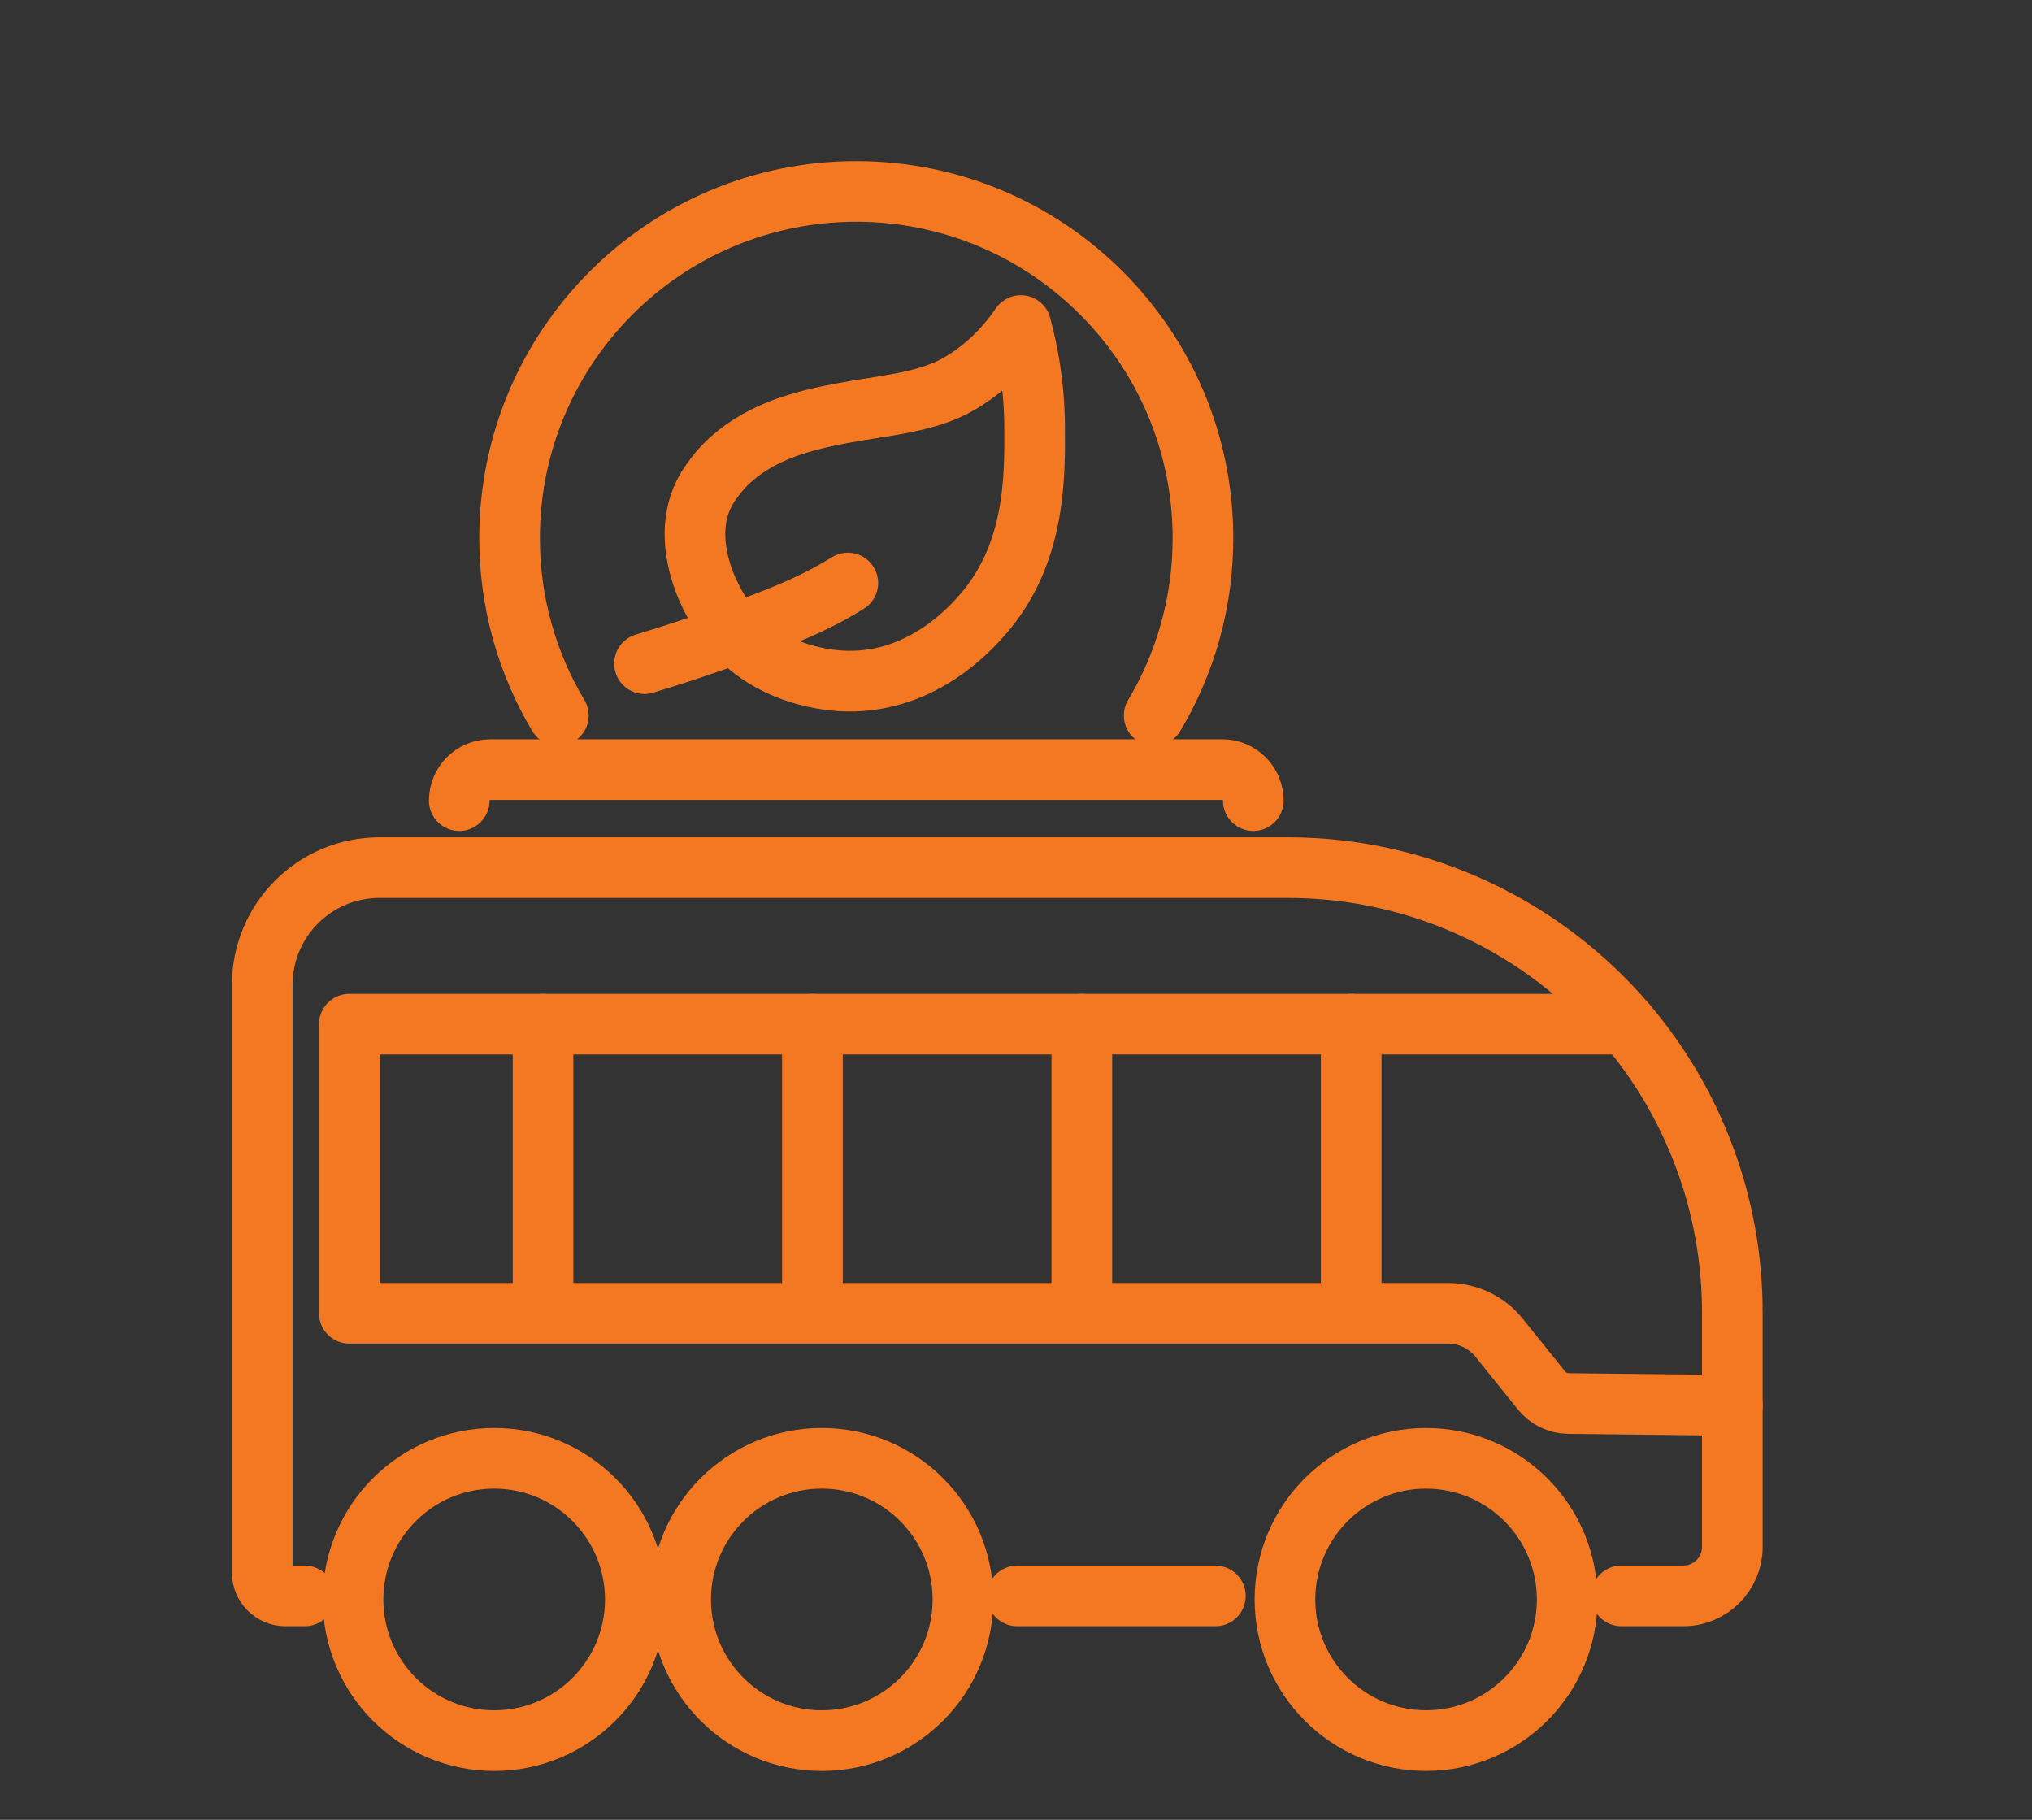 <?xml version="1.0" encoding="utf-8"?>
<!-- Generator: Adobe Illustrator 16.0.0, SVG Export Plug-In . SVG Version: 6.00 Build 0)  -->
<!DOCTYPE svg PUBLIC "-//W3C//DTD SVG 1.1//EN" "http://www.w3.org/Graphics/SVG/1.1/DTD/svg11.dtd">
<svg version="1.1" id="Calque_1" xmlns="http://www.w3.org/2000/svg" xmlns:xlink="http://www.w3.org/1999/xlink" x="0px" y="0px"
	 width="67px" height="60px" viewBox="0 0 67 60" enable-background="new 0 0 67 60" xml:space="preserve">
<rect x="0" y="0" width="67" height="60" fill="#333333" stroke="none"/>
<g>
	<g>
		<path fill="#FFFFFF" d="M-38.829,76.081H-57.51c-0.443,0-0.804-0.359-0.804-0.805V57.728c0-0.443,0.36-0.803,0.804-0.803h18.682
			c0.443,0,0.804,0.359,0.804,0.803v17.549C-38.025,75.722-38.385,76.081-38.829,76.081z M-56.706,74.474h17.072V58.532h-17.072
			V74.474z"/>
		<path fill="#FFFFFF" d="M-38.829,58.532H-57.51c-0.258,0-0.501-0.123-0.652-0.334c-0.15-0.209-0.191-0.479-0.11-0.725l1.698-5.094
			c0.109-0.33,0.416-0.551,0.764-0.551h15.283c0.348,0,0.654,0.221,0.764,0.551l1.698,5.094c0.081,0.246,0.04,0.516-0.11,0.725
			C-38.328,58.409-38.571,58.532-38.829,58.532z M-56.395,56.925h16.451l-1.162-3.486h-14.127L-56.395,56.925z"/>
		<path fill="#FFFFFF" d="M-45.905,62.405h-4.529c-0.443,0-0.805-0.361-0.805-0.805v-3.873c0-0.443,0.361-0.803,0.805-0.803h4.529
			c0.443,0,0.805,0.359,0.805,0.803v3.873C-45.1,62.044-45.461,62.405-45.905,62.405z M-49.629,60.798h2.92v-2.266h-2.92V60.798z"/>
	</g>
	<g>
		<g>
			<g>
				<path fill="#FFFFFF" d="M-61.094,48.543c-0.075,0-0.152-0.01-0.227-0.033c-0.427-0.125-0.671-0.572-0.545-0.998l0.709-2.413
					c0.125-0.427,0.574-0.67,0.998-0.546c0.426,0.126,0.67,0.572,0.545,0.999l-0.709,2.413
					C-60.426,48.314-60.747,48.543-61.094,48.543z"/>
				<path fill="#FFFFFF" d="M-63.694,57.388h-11.259c-0.258,0-0.5-0.123-0.651-0.332s-0.193-0.477-0.113-0.723l4.21-12.866
					c0.397-1.213,1.64-2.162,2.83-2.162h1.54c0.443,0,0.804,0.359,0.804,0.804s-0.36,0.805-0.804,0.805h-1.54
					c-0.5,0-1.12,0.503-1.302,1.054l-3.865,11.813h9.549l0.775-2.641c0.125-0.426,0.572-0.67,0.998-0.545s0.67,0.572,0.545,0.998
					l-0.945,3.217C-63.023,57.153-63.337,57.388-63.694,57.388z"/>
				<g>
					<path fill="#FFFFFF" d="M-57.276,46.129H-68.16c-0.257,0-0.497-0.121-0.649-0.328c-0.151-0.207-0.195-0.475-0.117-0.719
						l0.512-1.608c0.074-0.235,0.043-0.396-0.01-0.47c-0.056-0.075-0.168-0.091-0.253-0.091c-0.444,0-0.804-0.36-0.804-0.805
						s0.359-0.804,0.804-0.804h10.776c0.635,0,1.203,0.271,1.562,0.744c0.384,0.509,0.491,1.197,0.294,1.889l-0.457,1.607
						C-56.602,45.891-56.917,46.129-57.276,46.129z M-67.061,44.521h9.177l0.292-1.024c0.057-0.199,0.045-0.378-0.031-0.478
						c-0.053-0.07-0.146-0.106-0.277-0.106h-8.883c0.047,0.332,0.016,0.689-0.099,1.048L-67.061,44.521z"/>
				</g>
			</g>
			<path fill="#FFFFFF" d="M-62.075,54.171h-1.35c-0.488,0-0.926-0.211-1.2-0.578c-0.282-0.379-0.36-0.883-0.212-1.383l0.888-2.97
				c0.257-0.857,1.096-1.502,1.952-1.502h1.33c0.482,0,0.916,0.208,1.189,0.572c0.285,0.377,0.365,0.883,0.221,1.382l-0.859,2.971
				C-60.364,53.522-61.207,54.171-62.075,54.171z M-63.262,52.563h1.188c0.137,0,0.363-0.168,0.414-0.348l0.83-2.868h-1.166
				c-0.121,0-0.354,0.157-0.411,0.353L-63.262,52.563z"/>
		</g>
		<path fill="#FFFFFF" d="M-80.424,76.019c-0.443,0-0.804-0.361-0.804-0.805V54.306c0-0.445,0.36-0.805,0.804-0.805
			c0.445,0,0.805,0.359,0.805,0.805v20.908C-79.62,75.657-79.979,76.019-80.424,76.019z"/>
		<path fill="#FFFFFF" d="M-65.948,76.019c-0.445,0-0.805-0.361-0.805-0.805V57.522c0-0.445,0.359-0.805,0.805-0.805
			c0.443,0,0.804,0.359,0.804,0.805v17.691C-65.144,75.657-65.504,76.019-65.948,76.019z"/>
		<path fill="#FFFFFF" d="M-73.186,76.019c-0.443,0-0.805-0.361-0.805-0.805V62.347c0-0.443,0.361-0.805,0.805-0.805
			c0.444,0,0.805,0.361,0.805,0.805v12.867C-72.381,75.657-72.742,76.019-73.186,76.019z"/>
		<path fill="#FFFFFF" d="M-62.233,42.823c-0.363,0-0.693-0.248-0.781-0.617c-0.929-3.886-3.975-6.397-7.759-6.397h-6.434
			c-0.444,0-0.805-0.359-0.805-0.804s0.36-0.804,0.805-0.804h6.434c4.556,0,8.216,2.995,9.323,7.631
			c0.104,0.432-0.164,0.865-0.596,0.969C-62.108,42.816-62.17,42.823-62.233,42.823z"/>
		<path fill="#FFFFFF" d="M-73.991,32.592c-3.367,0-5.629-2.585-5.629-6.433s2.262-6.434,5.629-6.434c3.368,0,5.63,2.585,5.63,6.434
			S-70.623,32.592-73.991,32.592z M-73.991,21.333c-2.967,0-4.021,2.599-4.021,4.825s1.054,4.825,4.021,4.825
			c2.969,0,4.021-2.599,4.021-4.825S-71.022,21.333-73.991,21.333z"/>
		<path fill="#FFFFFF" d="M-82.855,55.108c-1.774,0-3.217-1.441-3.217-3.215v-8.847c0-4.878,3.968-8.846,8.847-8.846h2.701
			c0.443,0,0.804,0.359,0.804,0.804s-0.36,0.804-0.804,0.804h-2.701c-3.991,0-7.238,3.248-7.238,7.238v8.847
			c0,0.887,0.722,1.607,1.608,1.607h8.444c0.443,0,0.804,0.359,0.804,0.805c0,0.443-0.36,0.803-0.804,0.803H-82.855z"/>
		<path fill="#FFFFFF" d="M-72.803,50.284h-7.64c-0.444,0-0.804-0.361-0.804-0.805v-5.629c0-0.444,0.359-0.804,0.804-0.804
			s0.805,0.359,0.805,0.804v4.825h6.835c0.445,0,0.805,0.359,0.805,0.804C-71.999,49.923-72.358,50.284-72.803,50.284z"/>
		<path fill="#FFFFFF" d="M-72.649,49.714c-0.313,0-0.609-0.182-0.74-0.487l-1.089-2.547c-0.175-0.408,0.015-0.881,0.423-1.055
			c0.407-0.174,0.881,0.014,1.056,0.423l1.089,2.546c0.175,0.408-0.015,0.882-0.424,1.056
			C-72.436,49.694-72.543,49.714-72.649,49.714z"/>
	</g>
</g>
<g>
	<path fill="#FFFFFF" d="M144.246,88.586H116.1c-0.443,0-0.805-0.359-0.805-0.805v-3.216c0-0.444,0.361-0.805,0.805-0.805h28.146
		c0.444,0,0.805,0.36,0.805,0.805v3.216C145.051,88.227,144.69,88.586,144.246,88.586z M116.904,86.978h26.538v-1.608h-26.538
		V86.978z"/>
	<path fill="#FFFFFF" d="M144.246,91.803H116.1c-0.443,0-0.805-0.36-0.805-0.805v-3.217c0-0.443,0.361-0.804,0.805-0.804h28.146
		c0.444,0,0.805,0.36,0.805,0.804v3.217C145.051,91.442,144.69,91.803,144.246,91.803z M116.904,90.194h26.538v-1.608h-26.538
		V90.194z"/>
	<path fill="#FFFFFF" d="M116.1,108.69c-0.443,0-0.805-0.359-0.805-0.804V87.781c0-0.443,0.361-0.804,0.805-0.804h28.146
		c0.444,0,0.805,0.36,0.805,0.804v3.217c0,0.444-0.36,0.805-0.805,0.805c-0.443,0-0.804-0.36-0.804-0.805v-2.412h-26.538v19.301
		C116.904,108.331,116.544,108.69,116.1,108.69z"/>
	<path fill="#FFFFFF" d="M153.982,79.036h-47.447c-0.252,0-0.49-0.118-0.642-0.32c-0.151-0.201-0.2-0.462-0.132-0.704l2.373-8.304
		c0.1-0.346,0.414-0.584,0.773-0.584h42.702c0.358,0,0.675,0.238,0.773,0.584l2.372,8.304c0.069,0.242,0.021,0.503-0.131,0.704
		C154.473,78.918,154.235,79.036,153.982,79.036z M107.602,77.428h45.315l-1.913-6.694h-41.489L107.602,77.428z"/>
	<path fill="#FFFFFF" d="M143.9,79.037c-0.331,0-0.641-0.206-0.758-0.535l-1.705-4.779c-0.148-0.418,0.07-0.878,0.488-1.027
		c0.417-0.15,0.877,0.069,1.027,0.487l1.705,4.779c0.148,0.418-0.07,0.879-0.488,1.027C144.081,79.021,143.99,79.037,143.9,79.037z"
		/>
	<path fill="#FFFFFF" d="M116.703,79.037c-0.09,0-0.182-0.016-0.271-0.048c-0.418-0.149-0.636-0.609-0.486-1.028l1.695-4.745
		c0.148-0.417,0.609-0.635,1.027-0.486c0.418,0.149,0.637,0.609,0.486,1.028l-1.694,4.745
		C117.343,78.831,117.033,79.037,116.703,79.037z"/>
	<path fill="#FFFFFF" d="M116.025,108.69h-4.745c-0.444,0-0.804-0.359-0.804-0.804V78.232c0-0.444,0.359-0.805,0.804-0.805h37.958
		c0.443,0,0.804,0.36,0.804,0.805v10.354c0,0.444-0.36,0.805-0.804,0.805s-0.805-0.36-0.805-0.805v-9.55h-36.35v28.047h3.941
		c0.443,0,0.804,0.359,0.804,0.804S116.469,108.69,116.025,108.69z"/>
	<path fill="#FFFFFF" d="M130.259,79.036c-0.444,0-0.804-0.36-0.804-0.804v-4.745c0-0.444,0.359-0.805,0.804-0.805
		s0.805,0.36,0.805,0.805v4.745C131.063,78.676,130.703,79.036,130.259,79.036z"/>
	<g>
		<path fill="#FFFFFF" d="M162.008,107.378h-1.504c-0.443,0-0.805-0.359-0.805-0.804s0.361-0.805,0.805-0.805h0.701v-6.425
			l-3.826-5.525h-4.852v11.95h1.533c0.443,0,0.804,0.36,0.804,0.805s-0.36,0.804-0.804,0.804h-2.338
			c-0.444,0-0.805-0.359-0.805-0.804V93.016c0-0.444,0.36-0.805,0.805-0.805h6.078c0.264,0,0.511,0.13,0.661,0.347l4.208,6.077
			c0.093,0.135,0.143,0.295,0.143,0.458v7.481C162.813,107.019,162.453,107.378,162.008,107.378z"/>
		<path fill="#FFFFFF" d="M162.008,99.896h-7.144c-0.444,0-0.804-0.358-0.804-0.804v-2.599c0-0.445,0.359-0.805,0.804-0.805
			s0.804,0.359,0.804,0.805v1.795h6.34c0.445,0,0.805,0.36,0.805,0.804C162.813,99.538,162.453,99.896,162.008,99.896z"/>
		<path fill="#FFFFFF" d="M151.723,107.378h-7.391c-0.445,0-0.805-0.359-0.805-0.804s0.359-0.805,0.805-0.805h6.586V91.948h-18.262
			v13.821h2.527c0.444,0,0.805,0.36,0.805,0.805s-0.36,0.804-0.805,0.804h-3.332c-0.444,0-0.805-0.359-0.805-0.804v-15.43
			c0-0.443,0.36-0.804,0.805-0.804h19.871c0.443,0,0.805,0.36,0.805,0.804v15.43C152.527,107.019,152.166,107.378,151.723,107.378z"
			/>
		<path fill="#FFFFFF" d="M156.996,111.089c-2.111,0-3.828-1.717-3.828-3.828s1.717-3.828,3.828-3.828s3.829,1.717,3.829,3.828
			S159.107,111.089,156.996,111.089z M156.996,105.041c-1.225,0-2.22,0.995-2.22,2.22s0.995,2.221,2.22,2.221
			s2.221-0.996,2.221-2.221S158.221,105.041,156.996,105.041z"/>
		<path fill="#FFFFFF" d="M138.246,111.089c-2.11,0-3.828-1.717-3.828-3.828s1.718-3.828,3.828-3.828
			c2.111,0,3.829,1.717,3.829,3.828S140.357,111.089,138.246,111.089z M138.246,105.041c-1.224,0-2.22,0.995-2.22,2.22
			s0.996,2.221,2.22,2.221c1.225,0,2.221-0.996,2.221-2.221S139.471,105.041,138.246,105.041z"/>
		<path fill="#FFFFFF" d="M151.489,100.795h-15.215c-0.444,0-0.804-0.359-0.804-0.804c0-0.445,0.359-0.805,0.804-0.805h15.215
			c0.444,0,0.804,0.359,0.804,0.805C152.293,100.436,151.934,100.795,151.489,100.795z"/>
	</g>
</g>
<g>
	<path fill="#FFFFFF" d="M229.072,36.675h-4.021c-0.445,0-0.805-0.359-0.805-0.804s0.359-0.804,0.805-0.804h3.217V23.206
		l-5.307-9.853h-9.169v21.714h3.216c0.445,0,0.806,0.359,0.806,0.804s-0.36,0.804-0.806,0.804h-4.02
		c-0.445,0-0.805-0.359-0.805-0.804V12.55c0-0.444,0.359-0.804,0.805-0.804h10.454c0.296,0,0.567,0.162,0.708,0.423l5.63,10.455
		c0.063,0.116,0.095,0.248,0.095,0.381v12.866C229.876,36.315,229.518,36.675,229.072,36.675z"/>
	<path fill="#FFFFFF" d="M229.072,23.808h-12.063c-0.443,0-0.804-0.359-0.804-0.803v-7.239c0-0.444,0.36-0.804,0.804-0.804h4.825
		c0.445,0,0.806,0.359,0.806,0.804c0,0.445-0.36,0.805-0.806,0.805h-4.02V22.2h11.258c0.445,0,0.804,0.359,0.804,0.805
		C229.876,23.448,229.518,23.808,229.072,23.808z"/>
	<path fill="#FFFFFF" d="M229.072,32.654h-2.412c-0.444,0-0.805-0.359-0.805-0.804c0-0.445,0.36-0.805,0.805-0.805h2.412
		c0.445,0,0.804,0.359,0.804,0.805C229.876,32.295,229.518,32.654,229.072,32.654z"/>
	<path fill="#FFFFFF" d="M218.618,28.634h-1.609c-0.443,0-0.804-0.359-0.804-0.805c0-0.444,0.36-0.805,0.804-0.805h1.609
		c0.444,0,0.804,0.36,0.804,0.805C219.422,28.274,219.063,28.634,218.618,28.634z"/>
	<path fill="#FFFFFF" d="M212.989,36.675h-3.217c-0.445,0-0.805-0.359-0.805-0.804V15.766c0-0.444,0.359-0.804,0.805-0.804h3.217
		c0.443,0,0.804,0.359,0.804,0.804v20.105C213.793,36.315,213.433,36.675,212.989,36.675z M210.576,35.067h1.608V16.571h-1.608
		V35.067z"/>
	<path fill="#FFFFFF" d="M209.772,36.675h-12.063c-0.444,0-0.804-0.359-0.804-0.804s0.359-0.804,0.804-0.804h11.259v-24.93H186.45
		v24.93h4.021c0.444,0,0.804,0.359,0.804,0.804s-0.359,0.804-0.804,0.804h-4.825c-0.444,0-0.805-0.359-0.805-0.804V9.333
		c0-0.445,0.36-0.804,0.805-0.804h24.126c0.444,0,0.804,0.359,0.804,0.804v26.538C210.576,36.315,210.217,36.675,209.772,36.675z"/>
	<path fill="#FFFFFF" d="M185.646,13.354h-11.26c-0.443,0-0.803-0.359-0.803-0.804s0.359-0.804,0.803-0.804h11.26
		c0.444,0,0.804,0.36,0.804,0.804S186.091,13.354,185.646,13.354z"/>
	<path fill="#FFFFFF" d="M183.233,43.913h-12.063c-0.272,0-0.526-0.138-0.675-0.366s-0.172-0.516-0.061-0.765l3.217-7.238
		c0.129-0.29,0.418-0.477,0.734-0.477h12.063c0.272,0,0.526,0.137,0.675,0.365s0.171,0.516,0.061,0.766l-3.217,7.237
		C183.839,43.726,183.552,43.913,183.233,43.913z M172.408,42.305h10.303l2.502-5.63H174.91L172.408,42.305z"/>
	<path fill="#FFFFFF" d="M184.038,36.675h-5.63c-0.444,0-0.804-0.359-0.804-0.804v-7.237c0-0.445,0.359-0.805,0.804-0.805h5.63
		c0.444,0,0.804,0.359,0.804,0.805c0,0.443-0.359,0.804-0.804,0.804h-4.825v5.63h4.825c0.444,0,0.804,0.359,0.804,0.804
		S184.482,36.675,184.038,36.675z"/>
	<path fill="#FFFFFF" d="M185.646,29.438h-4.021c-0.444,0-0.804-0.36-0.804-0.804v-5.629c0-0.445,0.359-0.805,0.804-0.805h4.021
		c0.444,0,0.804,0.359,0.804,0.805c0,0.443-0.359,0.803-0.804,0.803h-3.217v4.021h3.217c0.444,0,0.804,0.359,0.804,0.805
		C186.45,29.077,186.091,29.438,185.646,29.438z"/>
	<path fill="#FFFFFF" d="M194.09,43.913c-2.882,0-5.228-2.346-5.228-5.228s2.346-5.228,5.228-5.228c2.883,0,5.228,2.346,5.228,5.228
		S196.973,43.913,194.09,43.913z M194.09,35.067c-1.995,0-3.618,1.623-3.618,3.618c0,1.996,1.623,3.619,3.618,3.619
		s3.619-1.623,3.619-3.619C197.709,36.69,196.085,35.067,194.09,35.067z"/>
	<path fill="#FFFFFF" d="M187.411,43.915c-1.362,0-2.698-0.533-3.698-1.533c-0.314-0.313-0.314-0.822,0-1.137
		c0.313-0.314,0.822-0.314,1.138,0c1.021,1.021,2.549,1.337,3.894,0.807c0.412-0.162,0.88,0.037,1.044,0.451
		c0.163,0.412-0.038,0.88-0.451,1.043C188.711,43.794,188.058,43.915,187.411,43.915z"/>
	<g>
		<path fill="#FFFFFF" d="M221.03,43.913c-2.882,0-5.227-2.346-5.227-5.228s2.345-5.228,5.227-5.228s5.228,2.346,5.228,5.228
			S223.912,43.913,221.03,43.913z M221.03,35.067c-1.995,0-3.618,1.623-3.618,3.618c0,1.996,1.623,3.619,3.618,3.619
			c1.996,0,3.619-1.623,3.619-3.619C224.649,36.69,223.026,35.067,221.03,35.067z"/>
		<path fill="#FFFFFF" d="M214.351,43.915c-1.361,0-2.697-0.533-3.697-1.533c-1.871-1.87-2.05-4.848-0.416-6.924
			c0.274-0.35,0.782-0.408,1.13-0.135c0.35,0.275,0.409,0.78,0.135,1.129c-1.131,1.438-1.007,3.498,0.288,4.793
			c1.021,1.021,2.549,1.337,3.896,0.807c0.41-0.162,0.879,0.037,1.043,0.451c0.163,0.412-0.039,0.88-0.452,1.043
			C215.652,43.794,214.998,43.915,214.351,43.915z"/>
	</g>
	<path fill="#FFFFFF" d="M185.646,36.675h-11.26c-0.443,0-0.803-0.359-0.803-0.804V9.333c0-0.445,0.359-0.804,0.803-0.804h11.26
		c0.444,0,0.804,0.359,0.804,0.804v26.538C186.45,36.315,186.091,36.675,185.646,36.675z M175.191,35.067h9.65v-24.93h-9.65V35.067z
		"/>
</g>
<g>
	<path fill="#FFFFFF" d="M-44.453,111.045c0.169,0.026,0.339-0.033,0.453-0.161c0.114-0.127,0.154-0.305,0.107-0.469
		c-0.691-2.439-0.359-4.581,0.988-6.364c0.347-0.459,0.721-0.835,1.063-1.134c-0.119,0.896,0.104,1.805,0.669,2.685
		c0.65,1.011,1.531,1.624,1.569,1.65c0.165,0.113,0.382,0.118,0.55,0.011c0.169-0.107,0.259-0.306,0.226-0.504
		c-0.303-1.835,0.155-3.36,1.358-4.535c0.09-0.088,0.182-0.169,0.271-0.247c-0.166,0.436-0.29,0.94-0.321,1.507
		c-0.085,1.625,0.611,3.272,2.075,4.898c1.202,1.337,1.676,2.675,1.41,3.979c-0.348,1.694-1.876,2.923-3.635,2.923h-0.568
		c0.011-0.1,0.017-0.2,0.017-0.302c0-0.593-0.375-1.553-1.15-2.932c-0.545-0.975-1.083-1.787-1.105-1.82
		c-0.092-0.14-0.249-0.224-0.416-0.224c-0.168,0-0.323,0.084-0.417,0.224c-0.022,0.033-0.56,0.846-1.107,1.82
		c-0.771,1.379-1.149,2.339-1.149,2.932c0,0.102,0.008,0.202,0.019,0.302H-44.1c-1.091,0-2.122-0.475-2.833-1.303
		c-0.704-0.826-1.013-1.911-0.846-2.979l0,0c0.115-0.731,0.35-1.43,0.596-2.012c0.078,0.204,0.18,0.398,0.306,0.583
		C-46.058,110.772-44.518,111.035-44.453,111.045L-44.453,111.045z M-42.565,114.981c0-0.642,0.904-2.31,1.674-3.549
		c0.768,1.239,1.672,2.907,1.672,3.549c0,0.102-0.008,0.204-0.027,0.302h-3.291C-42.557,115.186-42.565,115.083-42.565,114.981
		L-42.565,114.981z M-46.592,106.693c-0.222-0.094-0.477-0.017-0.611,0.182c-0.05,0.075-1.232,1.86-1.563,3.972l0,0
		c-0.213,1.356,0.179,2.736,1.074,3.782c0.899,1.051,2.208,1.653,3.592,1.653h5.227l0,0h0.001h1.204
		c2.231,0,4.173-1.564,4.613-3.722c0.334-1.632-0.219-3.262-1.646-4.847c-1.533-1.705-2.106-3.369-1.7-4.949
		c0.305-1.185,1.074-1.896,1.082-1.901c0.176-0.158,0.216-0.417,0.099-0.623c-0.118-0.205-0.366-0.298-0.59-0.225
		c-0.05,0.017-1.237,0.416-2.326,1.461c-0.841,0.81-1.752,2.144-1.779,4.136c-0.142-0.164-0.284-0.349-0.415-0.552
		c-0.689-1.072-0.717-2.146-0.083-3.194c0.116-0.188,0.091-0.433-0.06-0.596c-0.149-0.164-0.391-0.209-0.589-0.11
		c-0.059,0.029-1.448,0.729-2.613,2.253c-0.982,1.287-1.969,3.404-1.391,6.388c-0.345-0.161-0.73-0.413-0.99-0.797
		c-0.311-0.46-0.394-1.047-0.242-1.745C-46.248,107.023-46.371,106.787-46.592,106.693L-46.592,106.693z"/>
	<g>
		<g>
			<g>
				<g>
					
						<path fill="none" stroke="#FFFFFF" stroke-width="2" stroke-linecap="round" stroke-linejoin="round" stroke-miterlimit="10" d="
						M-44.028,126.888l22.987,0.123V96.969c0-1.235-1.002-2.237-2.238-2.237h-35.223c-1.236,0-2.238,1.002-2.238,2.237v29.604
						c0,0.241,0.196,0.438,0.437,0.438h1.67"/>
					
						<path fill="none" stroke="#FFFFFF" stroke-width="2" stroke-linecap="round" stroke-linejoin="round" stroke-miterlimit="10" d="
						M-9.236,103.452h-11.757v-5.818h10.067c1.517,0,2.745,1.228,2.745,2.745v2.019C-8.181,102.98-8.654,103.452-9.236,103.452z"/>
					
						<line fill="none" stroke="#FFFFFF" stroke-width="2" stroke-linecap="round" stroke-linejoin="round" stroke-miterlimit="10" x1="-10.305" y1="103.452" x2="-4.475" y2="114.703"/>
					
						<path fill="none" stroke="#FFFFFF" stroke-width="2" stroke-linecap="round" stroke-linejoin="round" stroke-miterlimit="10" d="
						M-18.29,127.011h-2.703v-12.308h16.519h0.32c1.791,0,3.242,1.45,3.242,3.241v8.27c0,0.439-0.356,0.797-0.796,0.797h-1.628"/>
					<g>
						
							<circle fill="none" stroke="#FFFFFF" stroke-width="2" stroke-linecap="round" stroke-linejoin="round" stroke-miterlimit="10" cx="-10.977" cy="127.011" r="5.032"/>
					</g>
					<g>
						
							<circle fill="none" stroke="#FFFFFF" stroke-width="2" stroke-linecap="round" stroke-linejoin="round" stroke-miterlimit="10" cx="-51.235" cy="127.011" r="5.032"/>
					</g>
					
						<line fill="none" stroke="#FFFFFF" stroke-width="2" stroke-linecap="round" stroke-linejoin="round" stroke-miterlimit="10" x1="-39.521" y1="119.741" x2="-21.041" y2="119.741"/>
					
						<polyline fill="none" stroke="#FFFFFF" stroke-width="2" stroke-linecap="round" stroke-linejoin="round" stroke-miterlimit="10" points="
						-60.74,119.741 -57.058,119.741 -55.77,119.741 					"/>
				</g>
			</g>
		</g>
	</g>
	<path fill="none" stroke="#FFFFFF" stroke-width="2" stroke-linecap="round" stroke-linejoin="round" stroke-miterlimit="10" d="
		M-56.986,93.873c0-2.065,1.673-3.738,3.737-3.738h23.521c2.064,0,3.736,1.673,3.736,3.738"/>
</g>
<g>
	<path fill="none" stroke="#FFFFFF" stroke-width="1.8" stroke-linecap="round" stroke-linejoin="round" stroke-miterlimit="10" d="
		M66.402,110.947c0-2.8-2.27-5.07-5.069-5.07c-0.19,0-0.377,0.012-0.561,0.031c-0.207-2.502-2.228-4.487-4.745-4.639
		c-0.647-2.053-2.567-3.54-4.834-3.54c-2.101,0-3.9,1.276-4.671,3.095c-2.605,0.212-4.653,2.393-4.653,5.053
		c-2.8,0-5.07,2.271-5.07,5.07"/>
	<path fill="none" stroke="#FFFFFF" stroke-width="1.8" stroke-linecap="round" stroke-linejoin="round" stroke-miterlimit="10" d="
		M37.456,146.226h27.537c0,0,0.354-6.549,0.354-14.094c0-4.283,0.583-9.851,1.087-13.863"/>
	<path fill="none" stroke="#FFFFFF" stroke-width="1.8" stroke-linecap="round" stroke-linejoin="round" stroke-miterlimit="10" d="
		M36.596,118.193c0.143,1.713,0.287,3.862,0.4,6.087"/>
	<path fill="none" stroke="#FFFFFF" stroke-width="1.8" stroke-linecap="round" stroke-linejoin="round" stroke-miterlimit="10" d="
		M67.242,110.947h-8.437l-3.628,1.029c-0.414,0.117-0.848,0.143-1.272,0.075l-6.966-1.104H35.929c-0.686,0-1.243,0.557-1.243,1.242
		v4.426c0,0.686,0.558,1.243,1.243,1.243h0.835h10.905l6.755,1.876c0.552,0.152,1.14,0.129,1.679-0.07l4.876-1.806h6.264
		c0.687,0,1.242-0.558,1.242-1.243v-4.426C68.484,111.504,67.929,110.947,67.242,110.947z"/>
	
		<line fill="none" stroke="#FFFFFF" stroke-width="1.8" stroke-linecap="round" stroke-linejoin="round" stroke-miterlimit="10" x1="47.766" y1="104.193" x2="47.916" y2="104.193"/>
	
		<line fill="none" stroke="#FFFFFF" stroke-width="1.8" stroke-linecap="round" stroke-linejoin="round" stroke-miterlimit="10" x1="55.932" y1="105.334" x2="56.082" y2="105.334"/>
	
		<line fill="none" stroke="#FFFFFF" stroke-width="1.8" stroke-linecap="round" stroke-linejoin="round" stroke-miterlimit="10" x1="55.426" y1="108.363" x2="55.577" y2="108.363"/>
	
		<line fill="none" stroke="#FFFFFF" stroke-width="1.8" stroke-linecap="round" stroke-linejoin="round" stroke-miterlimit="10" x1="51.284" y1="107.416" x2="51.435" y2="107.416"/>
	
		<line fill="none" stroke="#FFFFFF" stroke-width="1.8" stroke-linecap="round" stroke-linejoin="round" stroke-miterlimit="10" x1="47.677" y1="107.416" x2="47.828" y2="107.416"/>
	
		<line fill="none" stroke="#FFFFFF" stroke-width="1.8" stroke-linecap="round" stroke-linejoin="round" stroke-miterlimit="10" x1="43.878" y1="107.416" x2="44.029" y2="107.416"/>
	
		<line fill="none" stroke="#FFFFFF" stroke-width="1.8" stroke-linecap="round" stroke-linejoin="round" stroke-miterlimit="10" x1="51.224" y1="100.963" x2="51.374" y2="100.963"/>
	
		<line fill="none" stroke="#FFFFFF" stroke-width="1.8" stroke-linecap="round" stroke-linejoin="round" stroke-miterlimit="10" x1="52.018" y1="104.186" x2="52.167" y2="104.186"/>
	<path fill="none" stroke="#FFFFFF" stroke-width="1.8" stroke-linecap="round" stroke-linejoin="round" stroke-miterlimit="10" d="
		M58.658,131.606c0,0,5.043-2.866,7.209-8.31"/>
	<path fill="none" stroke="#FFFFFF" stroke-width="1.8" stroke-linecap="round" stroke-linejoin="round" stroke-miterlimit="10" d="
		M49.854,142.632c0-1.41-1.144-2.553-2.556-2.553c-0.029,0-0.059,0-0.087,0.002c0.04-0.182,0.062-0.368,0.062-0.563
		c0-1.41-1.144-2.553-2.554-2.553c-0.381,0-0.741,0.082-1.065,0.232c0.43-0.457,0.693-1.071,0.693-1.748
		c0-1.24-0.883-2.272-2.053-2.506c0.335-0.432,0.535-0.975,0.535-1.566c0-1.41-1.143-2.553-2.555-2.553
		c-0.318,0-0.623,0.058-0.903,0.164c-0.16-0.06-0.326-0.104-0.497-0.131c0.329-0.432,0.523-0.968,0.523-1.551
		c0-1.41-1.145-2.554-2.555-2.554c-1.411,0-2.555,1.144-2.555,2.554c0,0.594,0.204,1.142,0.544,1.575
		c-0.175-0.038-0.356-0.058-0.544-0.058c-1.41,0-2.554,1.143-2.554,2.553c0,0.595,0.203,1.143,0.544,1.575
		c-0.175-0.038-0.357-0.058-0.544-0.058c-1.41,0-2.554,1.143-2.554,2.555c0,0.594,0.202,1.14,0.543,1.574
		c-0.175-0.039-0.356-0.059-0.543-0.059c-1.41,0-2.554,1.143-2.554,2.553c0,0.21,0.025,0.41,0.071,0.604
		c-0.153-0.029-0.31-0.043-0.471-0.043c-1.402,0-2.54,1.129-2.554,2.527h-0.001v3.619h25.701v-2.104
		C49.676,143.702,49.854,143.188,49.854,142.632z"/>
	
		<line fill="none" stroke="#FFFFFF" stroke-width="1.8" stroke-linecap="round" stroke-linejoin="round" stroke-miterlimit="10" stroke-dasharray="12,130" x1="29.517" y1="142.569" x2="44.592" y2="142.569"/>
	
		<line fill="none" stroke="#FFFFFF" stroke-width="1.8" stroke-linecap="round" stroke-linejoin="round" stroke-miterlimit="10" stroke-dasharray="12,130" x1="31.44" y1="139.252" x2="44.592" y2="139.252"/>
	
		<line fill="none" stroke="#FFFFFF" stroke-width="1.8" stroke-linecap="round" stroke-linejoin="round" stroke-miterlimit="10" stroke-dasharray="12,130" x1="32.883" y1="135.934" x2="41.466" y2="135.934"/>
	
		<line fill="none" stroke="#FFFFFF" stroke-width="1.8" stroke-linecap="round" stroke-linejoin="round" stroke-miterlimit="10" stroke-dasharray="12,130" x1="35.287" y1="132.616" x2="40.265" y2="132.616"/>
</g>
<g>
	
		<line fill="none" stroke="#FFFFFF" stroke-width="2" stroke-linecap="round" stroke-linejoin="round" stroke-miterlimit="10" x1="144.199" y1="14.343" x2="144.199" y2="23.865"/>
	
		<line fill="none" stroke="#FFFFFF" stroke-width="2" stroke-linecap="round" stroke-linejoin="round" stroke-miterlimit="10" x1="144.199" y1="23.865" x2="149.753" y2="26.246"/>
	<g>
		<defs>
			<rect id="SVGID_1_" x="110.082" y="7.203" width="50.778" height="50.78"/>
		</defs>
		<clipPath id="SVGID_2_">
			<use xlink:href="#SVGID_1_"  overflow="visible"/>
		</clipPath>
		
			<polyline clip-path="url(#SVGID_2_)" fill="none" stroke="#FFFFFF" stroke-width="2" stroke-linecap="round" stroke-linejoin="round" stroke-miterlimit="10" points="
			126.744,53.221 140.231,53.221 140.231,27.832 110.875,27.832 		"/>
		
			<path clip-path="url(#SVGID_2_)" fill="none" stroke="#FFFFFF" stroke-width="2" stroke-linecap="round" stroke-linejoin="round" stroke-miterlimit="10" d="
			M140.231,31.799h7.443c1.302,0,2.521,0.639,3.262,1.709l5.957,8.605c0,0,2.381,1.504,2.381,2.381v7.141
			c0,0.877-0.711,1.586-1.587,1.586h-3.968"/>
		
			<circle clip-path="url(#SVGID_2_)" fill="none" stroke="#FFFFFF" stroke-width="2" stroke-linecap="round" stroke-linejoin="round" stroke-miterlimit="10" cx="122.776" cy="53.617" r="3.571"/>
		
			<circle clip-path="url(#SVGID_2_)" fill="none" stroke="#FFFFFF" stroke-width="2" stroke-linecap="round" stroke-linejoin="round" stroke-miterlimit="10" cx="149.753" cy="53.617" r="3.57"/>
		
			<line clip-path="url(#SVGID_2_)" fill="none" stroke="#FFFFFF" stroke-width="2" stroke-linecap="round" stroke-linejoin="round" stroke-miterlimit="10" x1="112.461" y1="33.385" x2="118.809" y2="33.385"/>
		
			<line clip-path="url(#SVGID_2_)" fill="none" stroke="#FFFFFF" stroke-width="2" stroke-linecap="round" stroke-linejoin="round" stroke-miterlimit="10" x1="113.255" y1="39.734" x2="121.189" y2="39.734"/>
		
			<line clip-path="url(#SVGID_2_)" fill="none" stroke="#FFFFFF" stroke-width="2" stroke-linecap="round" stroke-linejoin="round" stroke-miterlimit="10" x1="114.049" y1="45.287" x2="122.776" y2="45.287"/>
		
			<path clip-path="url(#SVGID_2_)" fill="none" stroke="#FFFFFF" stroke-width="2" stroke-linecap="round" stroke-linejoin="round" stroke-miterlimit="10" d="
			M143.405,42.113h8.728l-4.29-6.434c-0.294-0.441-0.789-0.707-1.319-0.707h-3.118"/>
		
			<line clip-path="url(#SVGID_2_)" fill="none" stroke="#FFFFFF" stroke-width="2" stroke-linecap="round" stroke-linejoin="round" stroke-miterlimit="10" x1="140.231" y1="53.221" x2="145.786" y2="53.221"/>
		
			<line clip-path="url(#SVGID_2_)" fill="none" stroke="#FFFFFF" stroke-width="2" stroke-linecap="round" stroke-linejoin="round" stroke-miterlimit="10" x1="118.809" y1="53.221" x2="114.842" y2="53.221"/>
		
			<path clip-path="url(#SVGID_2_)" fill="none" stroke="#FFFFFF" stroke-width="2" stroke-linecap="round" stroke-linejoin="round" stroke-miterlimit="10" d="
			M156.252,34.17c2.374-2.775,3.815-6.37,3.815-10.305c0-8.765-7.104-15.869-15.868-15.869c-8.765,0-15.869,7.104-15.869,15.869"/>
	</g>
</g>
<g>
	<g>
		
			<line fill="none" stroke="#F47721" stroke-width="2" stroke-linecap="round" stroke-linejoin="round" stroke-miterlimit="10" x1="40.073" y1="52.617" x2="33.542" y2="52.617"/>
		<path fill="none" stroke="#F47721" stroke-width="2" stroke-linecap="round" stroke-linejoin="round" stroke-miterlimit="10" d="
			M10.049,52.617H9.412c-0.422,0-0.765-0.344-0.765-0.766V41.846v-8.08v-1.295c0-2.135,1.731-3.866,3.865-3.866h29.951
			c4.383,0,8.434,1.95,11.166,5.161c1.082,1.271,1.957,2.74,2.563,4.363c0.309,0.82,0.539,1.664,0.693,2.525
			c0.156,0.859,0.234,1.73,0.234,2.607v3.07v4.67c0,0.891-0.723,1.615-1.615,1.615h-2.043"/>
		<path fill="none" stroke="#F47721" stroke-width="2" stroke-linecap="round" stroke-linejoin="round" stroke-miterlimit="10" d="
			M53.629,33.767h-9.076H35.67h-8.883h-8.88h-6.388v9.532H47.75c0.654,0,1.273,0.299,1.682,0.809l1.385,1.723
			c0.221,0.277,0.547,0.439,0.889,0.443l5.414,0.061"/>
		<g>
			
				<circle fill="none" stroke="#F47721" stroke-width="2" stroke-linecap="round" stroke-linejoin="round" stroke-miterlimit="10" cx="47.021" cy="52.734" r="4.653"/>
		</g>
		<g>
			
				<circle fill="none" stroke="#F47721" stroke-width="2" stroke-linecap="round" stroke-linejoin="round" stroke-miterlimit="10" cx="27.097" cy="52.734" r="4.654"/>
		</g>
		<g>
			
				<circle fill="none" stroke="#F47721" stroke-width="2" stroke-linecap="round" stroke-linejoin="round" stroke-miterlimit="10" cx="16.294" cy="52.734" r="4.654"/>
		</g>
		
			<line fill="none" stroke="#F47721" stroke-width="2" stroke-linecap="round" stroke-linejoin="round" stroke-miterlimit="10" x1="17.906" y1="33.766" x2="17.906" y2="43.092"/>
		
			<line fill="none" stroke="#F47721" stroke-width="2" stroke-linecap="round" stroke-linejoin="round" stroke-miterlimit="10" x1="26.788" y1="33.766" x2="26.788" y2="43.092"/>
		
			<line fill="none" stroke="#F47721" stroke-width="2" stroke-linecap="round" stroke-linejoin="round" stroke-miterlimit="10" x1="35.67" y1="33.766" x2="35.67" y2="43.092"/>
		
			<line fill="none" stroke="#F47721" stroke-width="2" stroke-linecap="round" stroke-linejoin="round" stroke-miterlimit="10" x1="44.553" y1="33.766" x2="44.553" y2="43.092"/>
	</g>
	<path fill="none" stroke="#F47721" stroke-width="2" stroke-linecap="round" stroke-linejoin="round" stroke-miterlimit="10" d="
		M41.324,26.397c0-0.565-0.459-1.024-1.024-1.024H16.166c-0.565,0-1.024,0.458-1.024,1.024"/>
	<path fill="none" stroke="#F47721" stroke-width="2" stroke-linecap="round" stroke-linejoin="round" stroke-miterlimit="10" d="
		M38.056,23.591c1.022-1.71,1.608-3.71,1.608-5.848c0-6.313-5.118-11.431-11.431-11.431c-6.313,0-11.431,5.118-11.431,11.431
		c0,2.138,0.586,4.138,1.608,5.848"/>
	<g>
		<path fill="none" stroke="#F47721" stroke-width="2" stroke-linecap="round" stroke-linejoin="round" stroke-miterlimit="10" d="
			M33.66,10.732c-0.371,0.54-1.001,1.308-1.988,1.894c-1.106,0.657-2.48,0.727-3.953,1.006c-1.337,0.253-2.564,0.607-3.562,1.463
			c-0.305,0.262-0.549,0.561-0.741,0.839c-0.963,1.39-0.383,3.25,0.443,4.458c1.352,1.978,3.702,2.06,4.089,2.065
			c2.494,0.04,4.081-1.772,4.448-2.191c1.748-1.996,1.73-4.519,1.718-6.221C34.104,12.658,33.872,11.516,33.66,10.732z"/>
		<path fill="none" stroke="#F47721" stroke-width="2" stroke-linecap="round" stroke-linejoin="round" stroke-miterlimit="10" d="
			M27.955,19.221c-1.347,0.844-2.863,1.372-4.791,2.042c-0.817,0.284-1.418,0.462-1.913,0.617"/>
	</g>
</g>
<g>
	<path fill="#F47721" d="M-62.07-18.803c-2.416,0-4.538-1.629-5.163-3.969l-0.144-0.541h-18.528l-0.144,0.541
		c-0.625,2.34-2.747,3.969-5.164,3.969c-2.416,0-4.539-1.629-5.164-3.969l-0.144-0.541h-5.312c-0.203,0-0.409-0.094-0.567-0.258
		c-0.156-0.16-0.245-0.367-0.239-0.568l0.047-12.691c0.002-0.461,0.377-0.832,0.834-0.832h5.801l5.955-9.579
		c0.152-0.246,0.417-0.395,0.708-0.395h18.748c0.264,0,0.515,0.124,0.672,0.336l7.164,9.668l6.773,0.545
		c3.041,0.313,5.33,2.855,5.33,5.91v7.025c0,0.463-0.374,0.838-0.834,0.838h-5.321l-0.146,0.541
		C-57.53-20.432-59.654-18.803-62.07-18.803z M-65.744-24.129c0.012,2.02,1.656,3.658,3.674,3.658c2.027,0,3.676-1.652,3.676-3.68
		c0-2.025-1.648-3.678-3.676-3.678c-2.022,0-3.671,1.648-3.674,3.672V-24.129z M-91.212-27.828c-2.026,0-3.675,1.652-3.675,3.678
		c0,2.027,1.649,3.68,3.675,3.68c2.023,0,3.671-1.648,3.675-3.672v-0.021C-87.546-26.186-89.193-27.828-91.212-27.828z
		 M-62.07-29.498c2.416,0,4.54,1.631,5.163,3.971l0.146,0.543h4.486v-6.191c0-2.186-1.638-4.012-3.81-4.244l-7.104-0.574h-37.737
		l-0.04,11.01h4.445l0.146-0.543c0.623-2.34,2.747-3.971,5.162-3.971c2.417,0,4.539,1.631,5.164,3.971l0.144,0.543h18.528
		l0.144-0.543C-66.608-27.867-64.486-29.498-62.07-29.498z M-79.796-37.662h14.983l-6.153-8.301h-8.831V-37.662z M-93.99-37.662
		h12.525v-8.301h-7.365L-93.99-37.662z"/>
	<path fill="#F47721" d="M-78.358-29.723c-0.46,0-0.834-0.375-0.834-0.836s0.375-0.836,0.834-0.836h3.52
		c0.459,0,0.834,0.375,0.834,0.836s-0.375,0.836-0.834,0.836H-78.358z"/>
	<path fill="#F47721" d="M-91.678-52.233c-0.222,0-0.432-0.087-0.59-0.243c-0.158-0.159-0.245-0.367-0.245-0.593v-0.729
		c0-3.032,1.652-5.837,4.31-7.319l0.794-0.443l-0.603-0.68c-0.84-0.948-1.302-2.163-1.302-3.425c0-2.849,2.316-5.167,5.164-5.167
		c2.846,0,5.162,2.318,5.162,5.167c0,1.262-0.461,2.477-1.301,3.425l-0.604,0.68l0.796,0.443c1.142,0.635,2.134,1.544,2.868,2.627
		l0.605,0.892l0.605-0.892c0.736-1.083,1.727-1.992,2.871-2.627l0.794-0.443l-0.604-0.68c-0.839-0.948-1.301-2.163-1.301-3.425
		c0-2.849,2.316-5.167,5.163-5.167c2.846,0,5.162,2.318,5.162,5.167c0,1.262-0.462,2.477-1.302,3.425l-0.603,0.68l0.796,0.443
		c2.657,1.481,4.309,4.287,4.309,7.319v0.729c0,0.461-0.376,0.836-0.835,0.836H-91.678z M-69.096-60.496
		c-3.315,0-6.164,2.475-6.625,5.757l-0.118,0.833h13.49l-0.119-0.833C-62.929-58.021-65.778-60.496-69.096-60.496z M-84.151-60.496
		c-3.315,0-6.165,2.475-6.626,5.757l-0.118,0.833h13.491l-0.118-0.833C-77.984-58.021-80.833-60.496-84.151-60.496z M-69.096-69.162
		c-1.925,0-3.492,1.569-3.492,3.495c0,1.929,1.567,3.497,3.492,3.497c1.929,0,3.495-1.568,3.495-3.497
		C-65.601-67.593-67.167-69.162-69.096-69.162z M-84.151-69.162c-1.926,0-3.493,1.569-3.493,3.495c0,1.929,1.567,3.497,3.493,3.497
		c1.928,0,3.495-1.568,3.495-3.497C-80.656-67.593-82.223-69.162-84.151-69.162z"/>
</g>
</svg>

